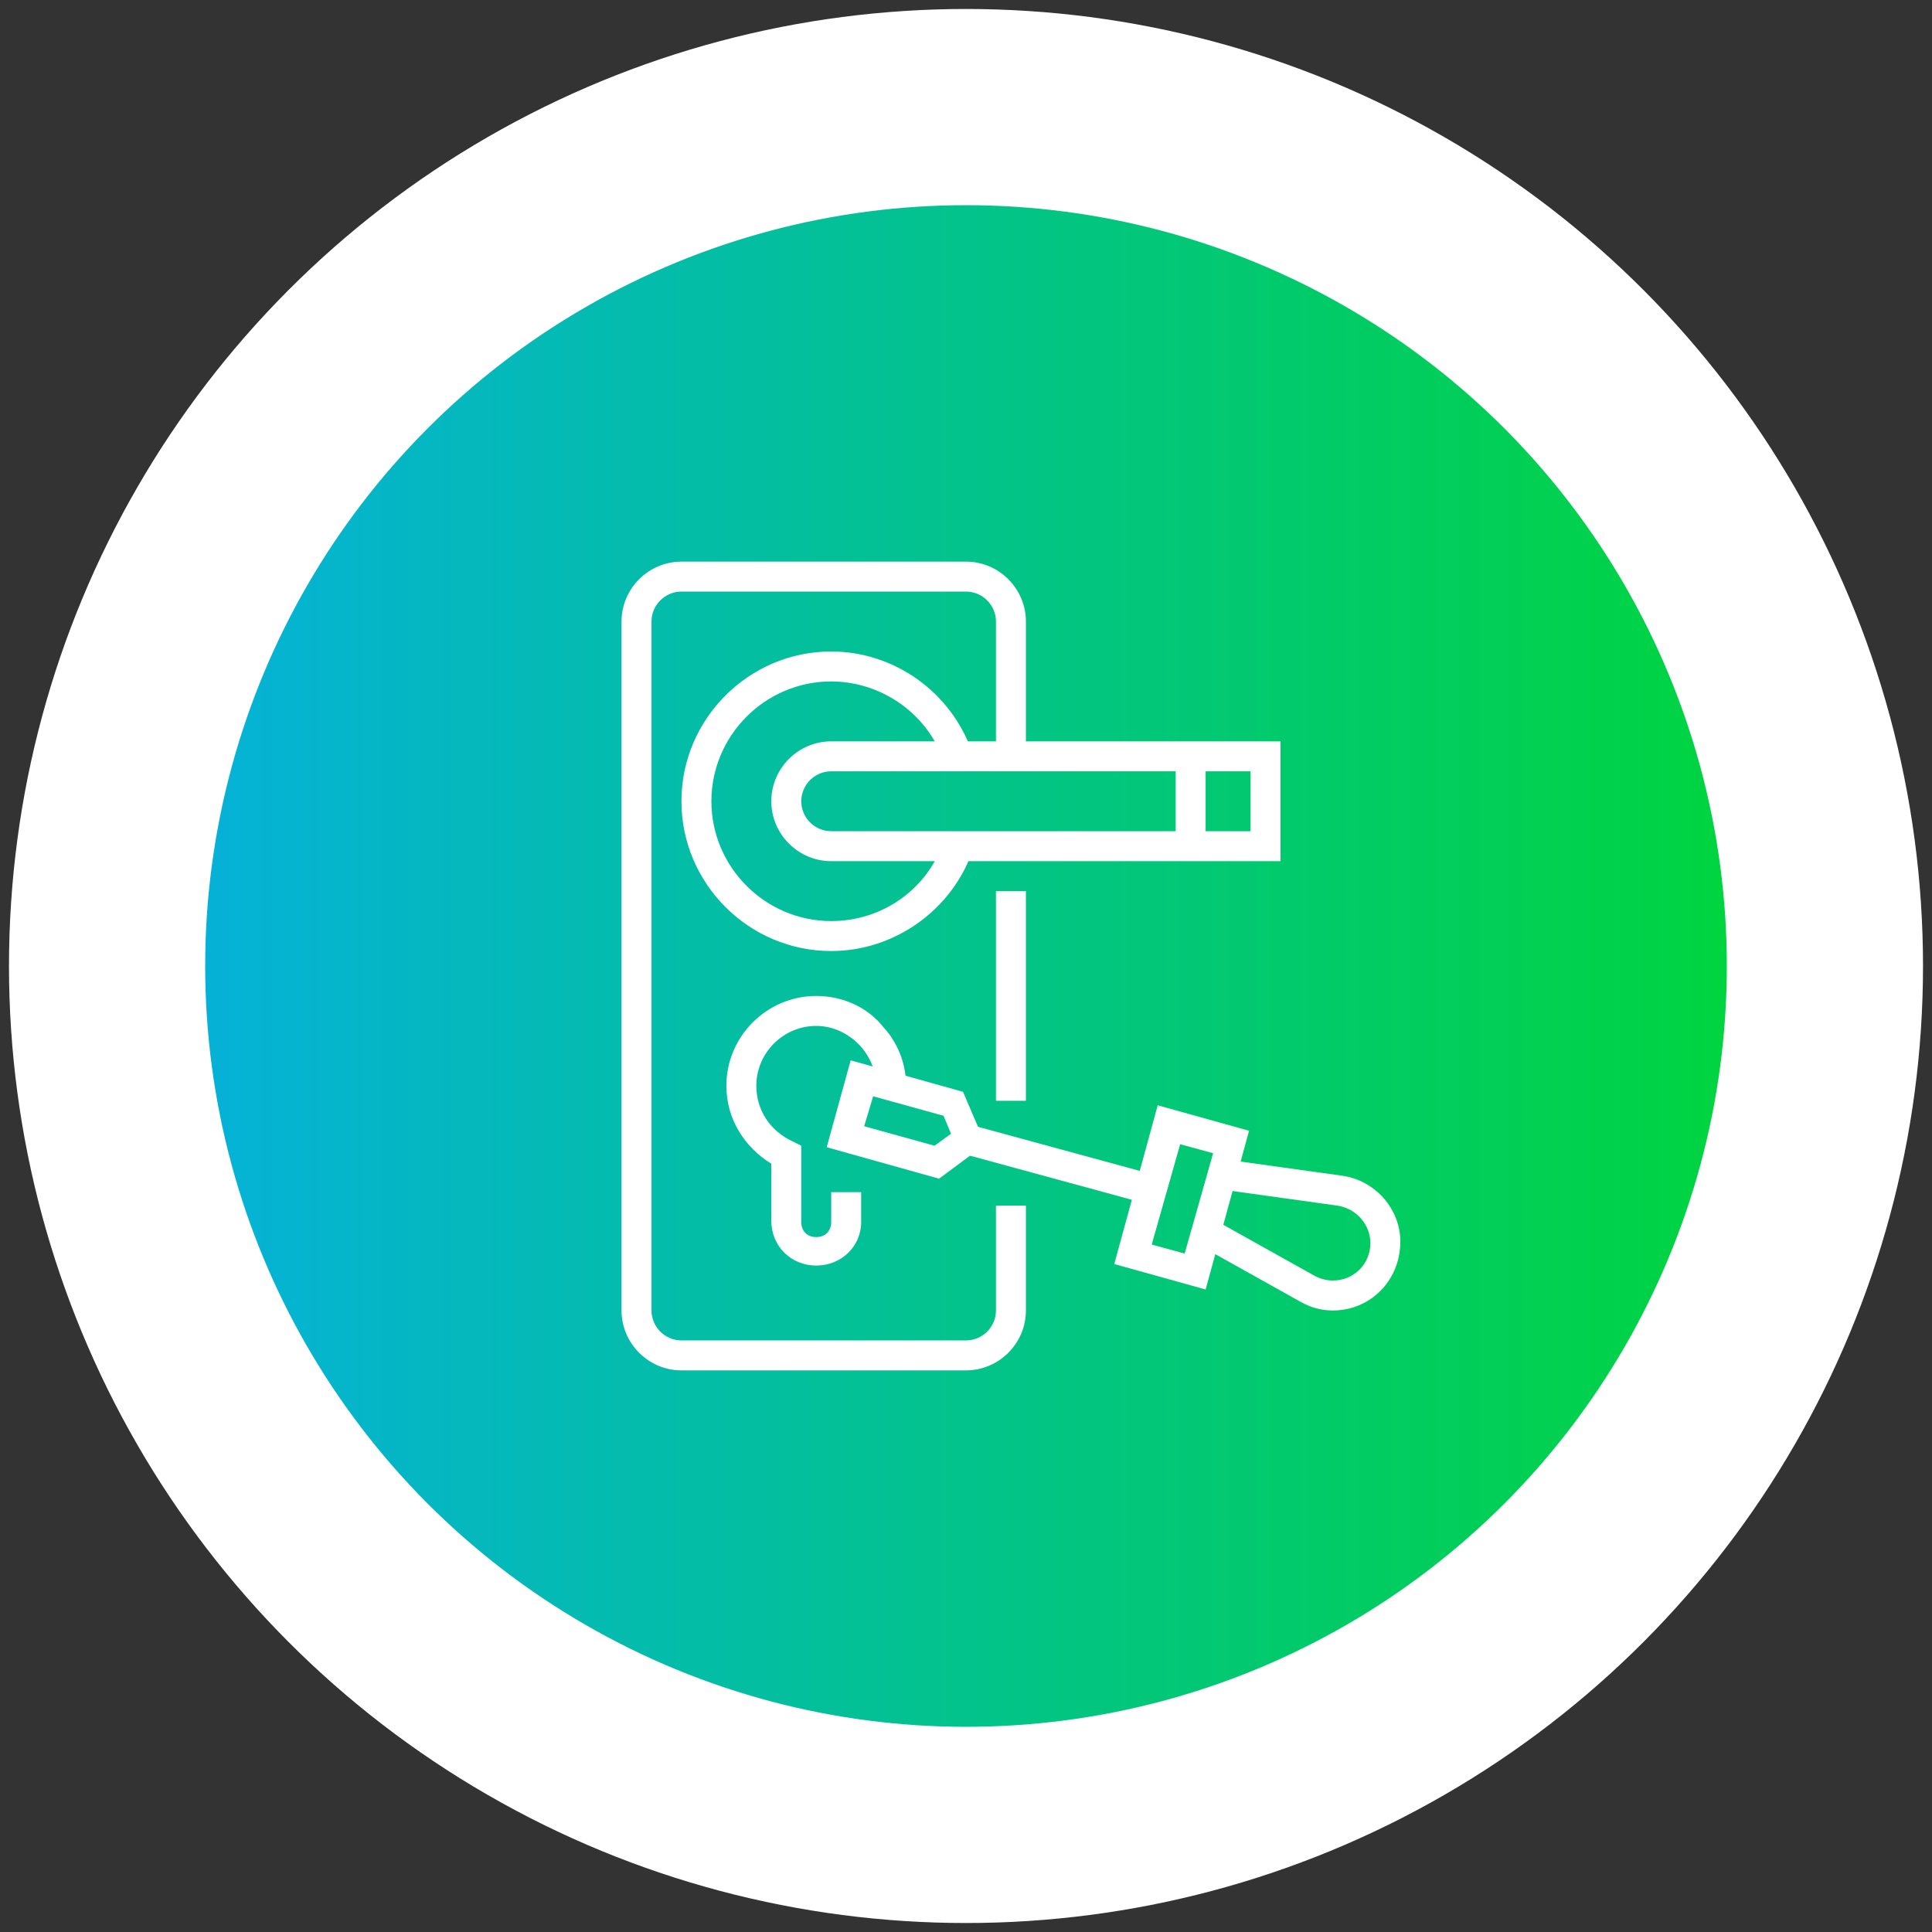 <?xml version="1.0" encoding="utf-8"?>
<!-- Generator: Adobe Illustrator 24.1.0, SVG Export Plug-In . SVG Version: 6.00 Build 0)  -->
<svg version="1.1" id="Layer_1" xmlns="http://www.w3.org/2000/svg" xmlns:xlink="http://www.w3.org/1999/xlink" x="0px" y="0px"
	 width="129px" height="129px" viewBox="0 0 129 129" style="enable-background:new 0 0 129 129;" xml:space="preserve">
<rect x="0" y="0" width="129" height="129" fill="#333333" stroke="none"/>
<style type="text/css">
	.st0{fill:#FFFFFF;}
	.st1{fill:url(#SVGID_1_);}
	.st2{display:none;}
	.st3{display:inline;fill:#FFFFFF;}
</style>
<circle class="st0" cx="64.5" cy="64.5" r="63.9"/>
<linearGradient id="SVGID_1_" gradientUnits="userSpaceOnUse" x1="13.745" y1="64.5" x2="115.255" y2="64.5">
	<stop  offset="0" style="stop-color:#05B2D7"/>
	<stop  offset="1" style="stop-color:#00D440"/>
</linearGradient>
<circle class="st1" cx="64.5" cy="64.5" r="50.8"/>
<g class="st2">
	<path class="st3" d="M55,71.5c-1.9,0-3.5-1.6-3.5-3.5c0-1.9,1.6-3.5,3.5-3.5c1.9,0,3.5,1.6,3.5,3.5C58.5,69.9,56.9,71.5,55,71.5z
		 M55,66.5c-0.8,0-1.5,0.7-1.5,1.5c0,0.8,0.7,1.5,1.5,1.5c0.8,0,1.5-0.7,1.5-1.5C56.5,67.2,55.8,66.5,55,66.5z"/>
	<path class="st3" d="M56.5,85.5h-3c-3.3,0-6-2.7-6-6v-21h2v21c0,2.2,1.8,4,4,4h3c2.2,0,4-1.8,4-4v-31c0-2.2-1.8-4-4-4h-3
		c-2.2,0-4,1.8-4,4v2h-2v-2c0-3.3,2.7-6,6-6h3c3.3,0,6,2.7,6,6v31C62.5,82.8,59.8,85.5,56.5,85.5z"/>
	<path class="st3" d="M54,56.5H38.5c-1.1,0-2-0.9-2-2v-3c0-1.1,0.9-2,2-2H54c1.9,0,3.5,1.6,3.5,3.5C57.5,54.9,55.9,56.5,54,56.5z
		 M38.5,51.5v3H54c0.8,0,1.5-0.7,1.5-1.5c0-0.8-0.7-1.5-1.5-1.5H38.5z"/>
	<rect x="64.5" y="36.5" class="st3" width="2" height="56"/>
	<path class="st3" d="M78.5,66.5h-7c-1.1,0-2-0.9-2-2v-2c0-1.1,0.9-2,2-2h7c1.1,0,2,0.9,2,2v2C80.5,65.6,79.6,66.5,78.5,66.5z
		 M71.5,62.5v2h7l0-2H71.5z"/>
	<path class="st3" d="M78.5,74.5h-7c-1.1,0-2-0.9-2-2v-2c0-1.1,0.9-2,2-2h7c1.1,0,2,0.9,2,2v2C80.5,73.6,79.6,74.5,78.5,74.5z
		 M71.5,70.5v2h7l0-2H71.5z"/>
	<path class="st3" d="M78.5,82.5h-7c-1.1,0-2-0.9-2-2v-2c0-1.1,0.9-2,2-2h7c1.1,0,2,0.9,2,2v2C80.5,81.6,79.6,82.5,78.5,82.5z
		 M71.5,78.5v2h7l0-2H71.5z"/>
	<rect x="72.5" y="37.5" class="st3" width="2" height="24"/>
	<rect x="72.5" y="65.5" class="st3" width="2" height="4"/>
	<rect x="72.5" y="73.5" class="st3" width="2" height="4"/>
	<rect x="72.5" y="81.5" class="st3" width="2" height="11"/>
	<rect x="86.5" y="53.5" class="st3" width="2" height="18"/>
	<path class="st3" d="M87.5,54.8l-5-3.8V40.5h10V51L87.5,54.8z M84.5,50l3,2.3l3-2.3v-7.5h-6V50z"/>
	<path class="st3" d="M89.6,92.5h-4.1c-1.6,0-2.9-1.3-2.9-2.9l0-0.2l0.9-16.1c0.1-1.6,1.4-2.8,2.9-2.8h2.3c1.6,0,2.9,1.2,2.9,2.8
		l0.9,16.3C92.5,91.2,91.2,92.5,89.6,92.5z M86.3,72.5c-0.5,0-0.9,0.4-0.9,0.9l-0.9,16.1c0,0.6,0.4,1,0.9,1h4.1
		c0.5,0,0.9-0.4,0.9-0.9l1-0.1l-1,0.1l-0.9-16.1c0-0.5-0.4-0.9-0.9-0.9H86.3z"/>
	<rect x="68.5" y="51.5" class="st3" width="2" height="4"/>
</g>
<g>
	<path class="st0" d="M85.5,57.5h-30c-2.2,0-4-1.8-4-4c0-2.2,1.8-4,4-4h30V57.5z M55.5,51.5c-1.1,0-2,0.9-2,2c0,1.1,0.9,2,2,2h28v-4
		H55.5z"/>
	<rect x="78.5" y="50.5" class="st0" width="2" height="6"/>
	<path class="st0" d="M55.5,63.5c-5.5,0-10-4.5-10-10c0-5.5,4.5-10,10-10c4.2,0,8,2.7,9.4,6.7L63,50.8c-1.1-3.2-4.2-5.3-7.5-5.3
		c-4.4,0-8,3.6-8,8c0,4.4,3.6,8,8,8c3.4,0,6.4-2.1,7.5-5.3l1.9,0.7C63.5,60.8,59.7,63.5,55.5,63.5z"/>
	<path class="st0" d="M64.5,91.5h-19c-2.2,0-4-1.8-4-4v-46c0-2.2,1.8-4,4-4h19c2.2,0,4,1.8,4,4v9h-2v-9c0-1.1-0.9-2-2-2h-19
		c-1.1,0-2,0.9-2,2v46c0,1.1,0.9,2,2,2h19c1.1,0,2-0.9,2-2v-7h2v7C68.5,89.7,66.7,91.5,64.5,91.5z"/>
	<rect x="66.5" y="59.5" class="st0" width="2" height="14"/>
	<path class="st0" d="M54.5,84.5c-1.7,0-3-1.3-3-3v-3.8c-1.8-1.1-3-3-3-5.2c0-3.3,2.7-6,6-6c1.7,0,3.4,0.7,4.5,2.1
		c1,1.1,1.5,2.5,1.5,3.9v0.1h-2v-0.1c0-1-0.4-1.9-1-2.6c-0.8-0.9-1.9-1.4-3-1.4c-2.2,0-4,1.8-4,4c0,1.6,0.9,3,2.4,3.7l0.6,0.3v5.1
		c0,0.6,0.4,1,1,1s1-0.4,1-1v-2h2v2C57.5,83.2,56.2,84.5,54.5,84.5z"/>
	<path class="st0" d="M89,87.5c-0.8,0-1.5-0.2-2.2-0.6L80,83.1l1-1.7l6.8,3.8c0.4,0.2,0.8,0.3,1.2,0.3c1.4,0,2.5-1.1,2.5-2.5
		c0-1.2-0.9-2.3-2.2-2.5l-7.9-1.1l0.3-2l7.9,1.1c2.2,0.3,3.9,2.2,3.9,4.4C93.5,85.5,91.5,87.5,89,87.5z"/>
	<path class="st0" d="M80.5,86.1l-6.1-1.7l2.9-10.6l6.1,1.7L80.5,86.1z M76.9,83.1l2.2,0.6l1.9-6.7l-2.2-0.6L76.9,83.1z"/>
	<path class="st0" d="M62.7,78.7l-7.5-2.1l1.6-5.8l7.5,2.1l1.5,3.5L62.7,78.7z M57.7,75.2l4.7,1.3l1.1-0.8l-0.5-1.2l-4.7-1.3
		L57.7,75.2z"/>
	
		<rect x="69.7" y="71.5" transform="matrix(0.263 -0.965 0.965 0.263 -22.935 125.519)" class="st0" width="2" height="12.7"/>
</g>
<g class="st2">
	<polygon class="st3" points="91.5,91.6 62.4,87.5 41.5,87.5 41.5,48.5 43.5,48.5 43.5,85.5 62.6,85.5 89.5,89.3 89.5,39.6 
		59.5,42.4 59.5,45.1 57.5,45.1 57.5,40.6 91.5,37.4 	"/>
	<polygon class="st3" points="81.5,89 79.5,89 79.5,44.8 62.5,46.5 43.5,44.6 43.5,49.5 41.5,49.5 41.5,42.4 62.5,44.5 81.5,42.6 	
		"/>
	<rect x="61.5" y="45.5" class="st3" width="2" height="41"/>
	<polygon class="st3" points="47.5,73.5 45.5,73.5 45.5,75.5 47.5,75.5 47.5,73.5 	"/>
	<polygon class="st3" points="47.5,77.5 45.5,77.5 45.5,79.5 47.5,79.5 47.5,77.5 	"/>
	<polygon class="st3" points="47.5,81.5 45.5,81.5 45.5,83.5 47.5,83.5 47.5,81.5 	"/>
	<path class="st3" d="M39.5,66.5h-2v-6c0-1.7,1.3-3,3-3h2v2h-2c-0.6,0-1,0.4-1,1V66.5z"/>
	<rect x="79.8" y="52.7" transform="matrix(0.707 -0.707 0.707 0.707 -13.862 73.909)" class="st3" width="5" height="2"/>
	<rect x="85.7" y="48.4" transform="matrix(0.707 -0.707 0.707 0.707 -9.621 75.665)" class="st3" width="1.6" height="2"/>
	<rect x="83.9" y="56.2" transform="matrix(0.707 -0.707 0.707 0.707 -14.764 78.807)" class="st3" width="7.8" height="2"/>
	<rect x="83.3" y="67.4" transform="matrix(0.707 -0.707 0.707 0.707 -23.351 80.522)" class="st3" width="4.4" height="2"/>
	<rect x="79.3" y="78.7" transform="matrix(0.707 -0.707 0.707 0.707 -31.927 82.242)" class="st3" width="8" height="2"/>
</g>
<g class="st2">
	<polygon class="st3" points="86.5,88.5 84.5,88.5 84.5,41.5 44.5,41.5 44.5,88.5 42.5,88.5 42.5,39.5 86.5,39.5 	"/>
	<rect x="38.5" y="87.5" class="st3" width="52" height="2"/>
	<polygon class="st3" points="48.5,88.5 46.5,88.5 46.5,43.5 50.5,43.5 50.5,45.5 48.5,45.5 	"/>
	<rect x="80.5" y="59.5" class="st3" width="2" height="29"/>
	<rect x="80.5" y="55.5" class="st3" width="2" height="2"/>
	<rect x="80.5" y="40.5" class="st3" width="2" height="13"/>
	<polygon class="st3" points="75.7,46.7 63.1,41.4 63.9,39.6 75.3,44.3 80.9,39.7 82.1,41.3 	"/>
	<polygon class="st3" points="63,89.4 52.5,83.1 52.5,45.9 63,39.6 64,41.4 54.5,47.1 54.5,81.9 64,87.6 	"/>
	<polygon class="st3" points="63.9,89.4 63.1,87.6 75.7,82.3 82.1,87.7 80.9,89.3 75.3,84.7 	"/>
	<rect x="62.5" y="40.5" class="st3" width="2" height="37"/>
	<rect x="62.5" y="80.5" class="st3" width="2" height="8"/>
	<rect x="74.5" y="45.5" class="st3" width="2" height="38"/>
	<rect x="56.5" y="58.5" class="st3" width="2" height="8"/>
	<rect x="57.5" y="61.5" class="st3" width="3" height="2"/>
</g>
</svg>
